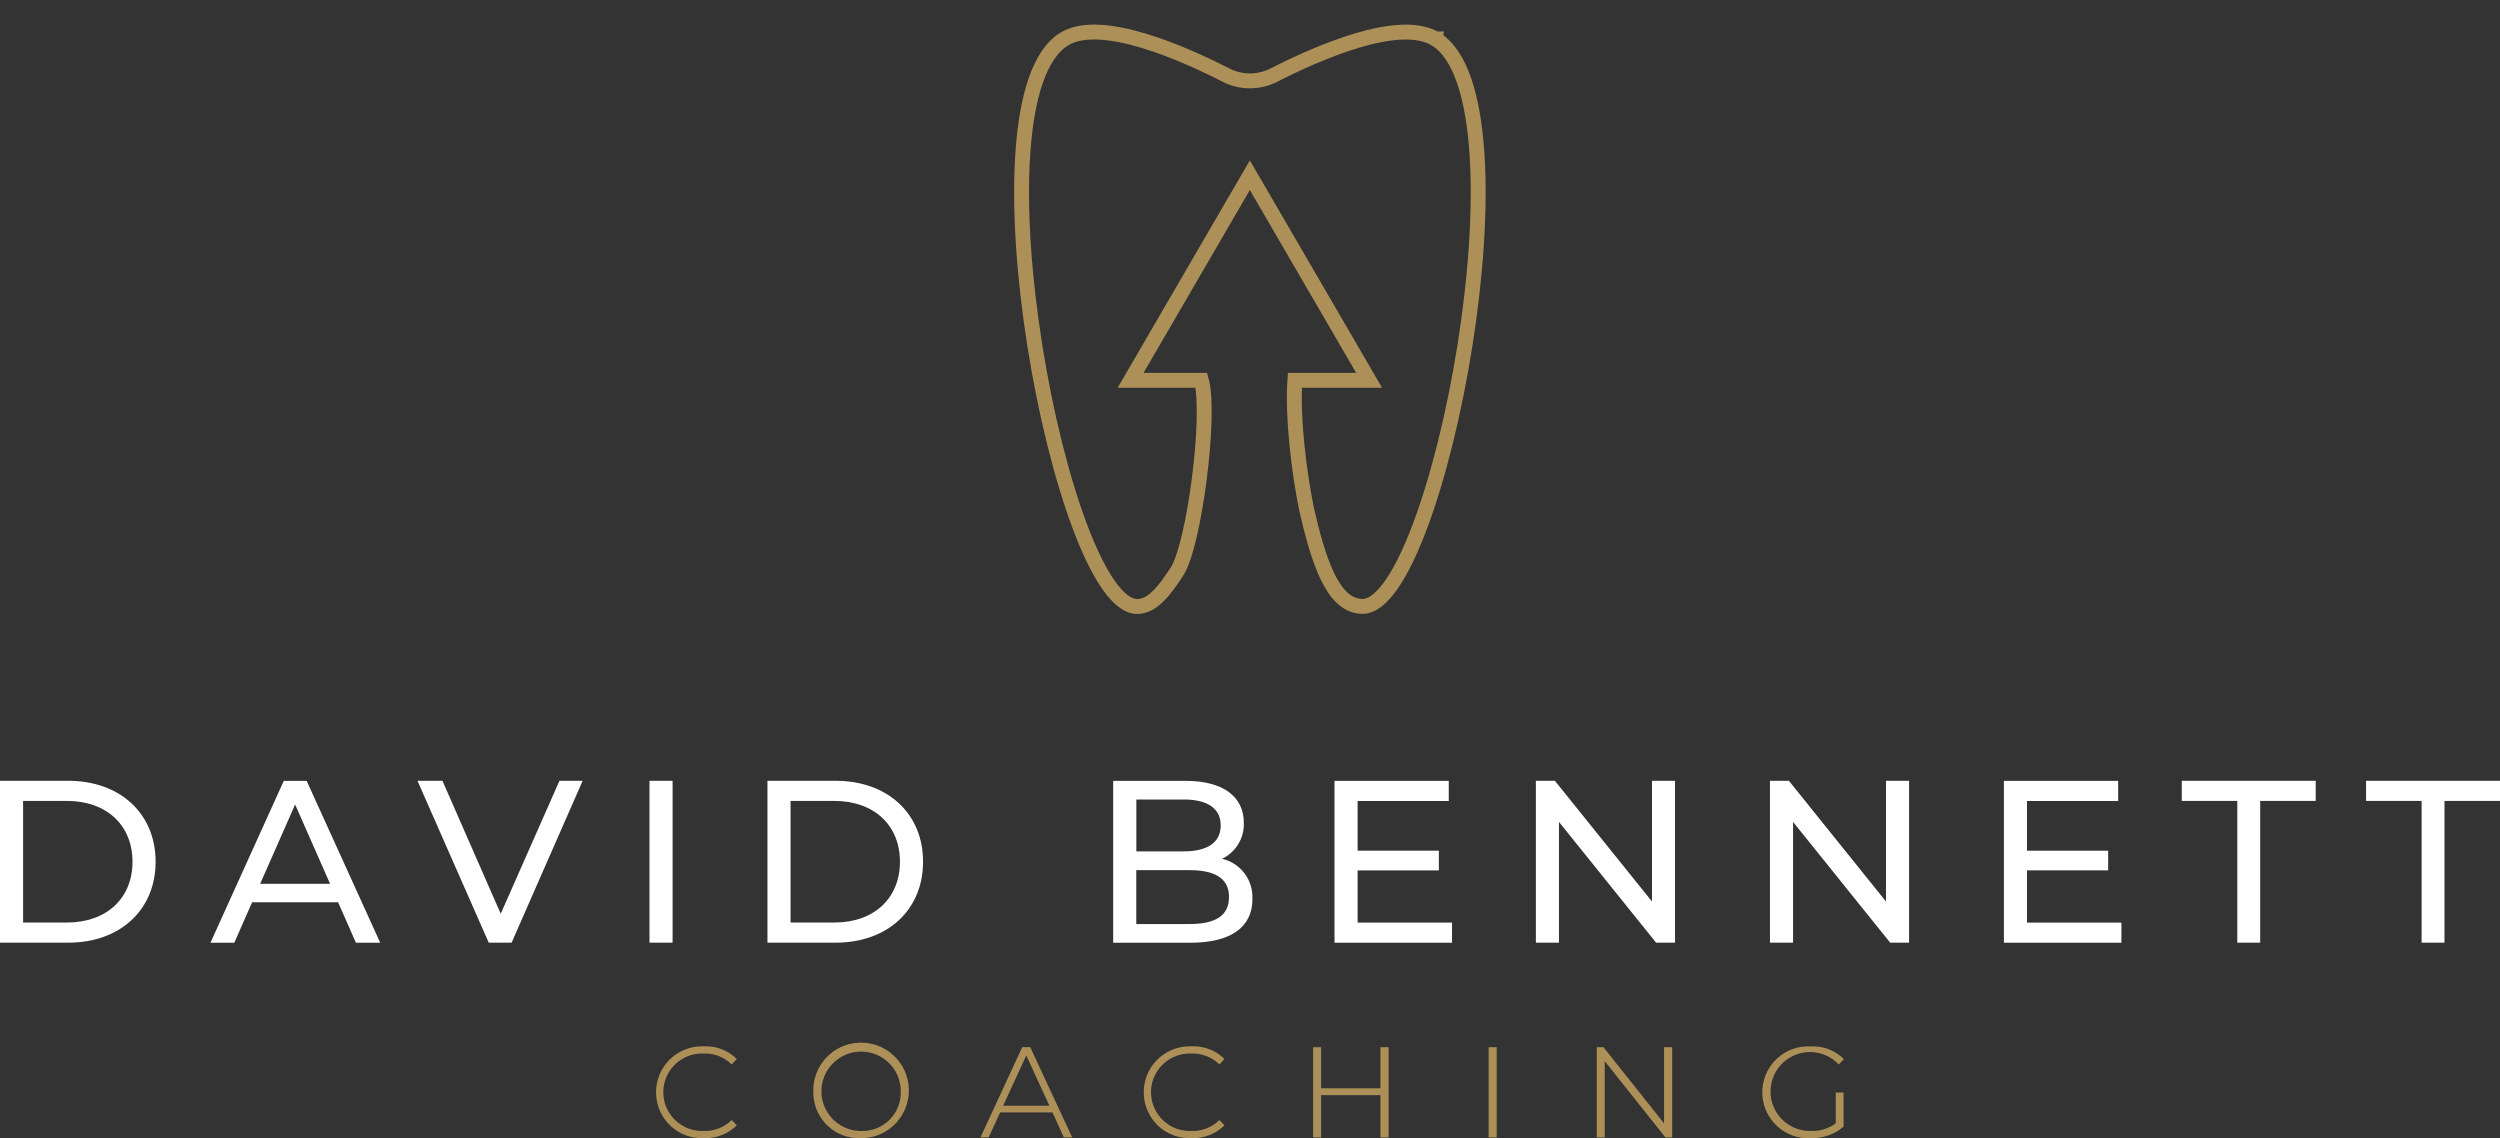 <svg xmlns="http://www.w3.org/2000/svg" id="Layer_1" data-name="Layer 1" viewBox="0 0 335.46 152.74"><rect x="0" y="0" width="335.46" height="152.74" fill="#333333" stroke="none"/><defs><style>      .cls-1 {        fill: none;        stroke: #ac9058;        stroke-miterlimit: 10;        stroke-width: 2px;      }      .cls-2 {        fill: #fff;      }      .cls-2, .cls-3 {        stroke-width: 0px;      }      .cls-3 {        fill: #ac9058;      }    </style></defs><g id="Group_141" data-name="Group 141"><path id="Path_320" data-name="Path 320" class="cls-2" d="m0,104.77h9.15c6.98,0,11.73,4.41,11.73,10.86s-4.75,10.86-11.73,10.86H0v-21.72Zm8.97,19.02c5.37,0,8.81-3.29,8.81-8.16s-3.44-8.16-8.81-8.16H3.1v16.32s5.87,0,5.87,0Z"></path><path id="Path_321" data-name="Path 321" class="cls-2" d="m45.37,121.07h-11.54l-2.39,5.43h-3.2l9.84-21.72h3.07l9.87,21.72h-3.26l-2.39-5.43Zm-1.08-2.48l-4.69-10.64-4.69,10.64h9.38Z"></path><path id="Path_322" data-name="Path 322" class="cls-2" d="m78.18,104.77l-9.53,21.72h-3.07l-9.56-21.72h3.35l7.82,17.84,7.88-17.84h3.11Z"></path><path id="Path_323" data-name="Path 323" class="cls-2" d="m87.15,104.77h3.1v21.72h-3.1v-21.72Z"></path><path id="Path_324" data-name="Path 324" class="cls-2" d="m102.98,104.77h9.15c6.98,0,11.73,4.41,11.73,10.86s-4.75,10.86-11.73,10.86h-9.15v-21.72Zm8.97,19.02c5.37,0,8.81-3.29,8.81-8.16s-3.45-8.16-8.81-8.16h-5.87v16.32s5.87,0,5.87,0Z"></path><path id="Path_325" data-name="Path 325" class="cls-2" d="m168.06,120.63c0,3.72-2.82,5.87-8.32,5.87h-10.37v-21.72h9.74c5,0,7.79,2.11,7.79,5.62.08,2.05-1.07,3.95-2.92,4.84,2.49.57,4.2,2.85,4.07,5.4h0Zm-15.58-13.34v6.95h6.36c3.16,0,4.96-1.18,4.96-3.48s-1.8-3.48-4.96-3.48h-6.36Zm12.44,13.1c0-2.51-1.86-3.63-5.31-3.63h-7.14v7.23h7.14c3.44,0,5.3-1.09,5.3-3.6h0Z"></path><path id="Path_326" data-name="Path 326" class="cls-2" d="m194.84,123.8v2.7h-15.77v-21.72h15.33v2.7h-12.23v6.67h10.9v2.64h-10.9v7.01s12.67,0,12.67,0Z"></path><path id="Path_327" data-name="Path 327" class="cls-2" d="m224.76,104.77v21.72h-2.54l-13.03-16.2v16.2h-3.1v-21.72h2.55l13.03,16.2v-16.2h3.1-.01Z"></path><path id="Path_328" data-name="Path 328" class="cls-2" d="m256.17,104.77v21.72h-2.54l-13.03-16.2v16.2h-3.1v-21.72h2.54l13.03,16.2v-16.2h3.1Z"></path><path id="Path_329" data-name="Path 329" class="cls-2" d="m284.66,123.8v2.7h-15.77v-21.72h15.33v2.7h-12.23v6.67h10.89v2.64h-10.89v7.01h12.67Z"></path><path id="Path_330" data-name="Path 330" class="cls-2" d="m300.21,107.47h-7.45v-2.7h17.97v2.7h-7.45v19.02h-3.07v-19.02h0Z"></path><path id="Path_331" data-name="Path 331" class="cls-2" d="m324.94,107.47h-7.45v-2.7h17.97v2.7h-7.45v19.02h-3.07v-19.02h0Z"></path></g><g id="Group_142" data-name="Group 142"><path id="Path_332" data-name="Path 332" class="cls-3" d="m88.03,146.56c0-3.39,2.74-6.15,6.13-6.16h.28c1.65-.08,3.26.54,4.43,1.7l-.69.73c-.99-.98-2.33-1.51-3.72-1.46-2.87-.14-5.31,2.07-5.45,4.93s2.07,5.31,4.93,5.45h.52c1.39.05,2.74-.48,3.72-1.46l.69.71c-1.18,1.16-2.78,1.78-4.43,1.72-3.39.15-6.25-2.47-6.4-5.86v-.32.02Z"></path><path id="Path_333" data-name="Path 333" class="cls-3" d="m109.13,146.56c-.13-3.54,2.63-6.52,6.17-6.65s6.52,2.63,6.65,6.17-2.63,6.52-6.17,6.65h-.24c-3.39.15-6.26-2.48-6.4-5.88v-.3h-.01Zm11.74.02c.08-2.94-2.24-5.39-5.18-5.47s-5.39,2.24-5.47,5.18,2.24,5.39,5.18,5.47h.13c2.83.11,5.22-2.1,5.33-4.93v-.25h.01Z"></path><path id="Path_334" data-name="Path 334" class="cls-3" d="m141.24,149.27h-7.03l-1.55,3.35h-1.1l5.61-12.11h1.07l5.63,12.11h-1.12l-1.52-3.35h0Zm-.43-.9l-3.1-6.75-3.1,6.75h6.2Z"></path><path id="Path_335" data-name="Path 335" class="cls-3" d="m153.47,146.56c0-3.39,2.74-6.15,6.13-6.16h.28c1.65-.08,3.26.54,4.43,1.7l-.69.73c-.99-.98-2.33-1.51-3.72-1.46-2.87-.14-5.31,2.07-5.45,4.93s2.07,5.31,4.93,5.45h.52c1.39.05,2.73-.48,3.72-1.46l.69.71c-1.18,1.16-2.78,1.78-4.43,1.72-3.39.15-6.25-2.47-6.4-5.86v-.32.02Z"></path><path id="Path_336" data-name="Path 336" class="cls-3" d="m176.2,140.52h1.07v5.51h7.96v-5.51h1.1v12.11h-1.1v-5.68h-7.96v5.68h-1.07v-12.11Z"></path><path id="Path_337" data-name="Path 337" class="cls-3" d="m199.75,140.52h1.08v12.11h-1.08v-12.11Z"></path><path id="Path_338" data-name="Path 338" class="cls-3" d="m224.38,140.52v12.11h-.9l-8.15-10.24v10.24h-1.07v-12.11h.9l8.13,10.22v-10.22h1.1-.01Z"></path><path id="Path_339" data-name="Path 339" class="cls-3" d="m246.33,146.6h1.05v4.58c-1.23,1.04-2.8,1.59-4.41,1.55-3.4.18-6.31-2.42-6.49-5.83-.18-3.4,2.42-6.31,5.83-6.49.21,0,.42,0,.63,0,1.67-.09,3.3.53,4.49,1.7l-.69.73c-2-2.13-5.36-2.24-7.49-.24s-2.24,5.36-.24,7.49c1.03,1.09,2.47,1.7,3.97,1.67,1.2.05,2.39-.32,3.35-1.03v-4.13h0Z"></path></g><g id="Group_144" data-name="Group 144"><g id="Group_143" data-name="Group 143"><path id="Path_343" data-name="Path 343" class="cls-1" d="m192.62,5.23c-4.93-3-16.13,2.01-21.67,4.84-2.03,1.04-4.43,1.04-6.46,0-5.54-2.84-16.74-7.85-21.67-4.84-13.45,8.2-.37,76.15,9.78,76.15,2.01,0,3.57-2,5.31-4.65,2.35-3.58,4.59-21.06,3.3-25.7h-9.5l8-13.76,8-13.76,8,13.76,8,13.76h-9.96c-.34,5.03.56,12.3,1.55,17.21,1.58,6.87,3.49,13.13,7.53,13.13,10.15,0,23.23-67.95,9.78-76.15h.01Z"></path></g></g></svg>